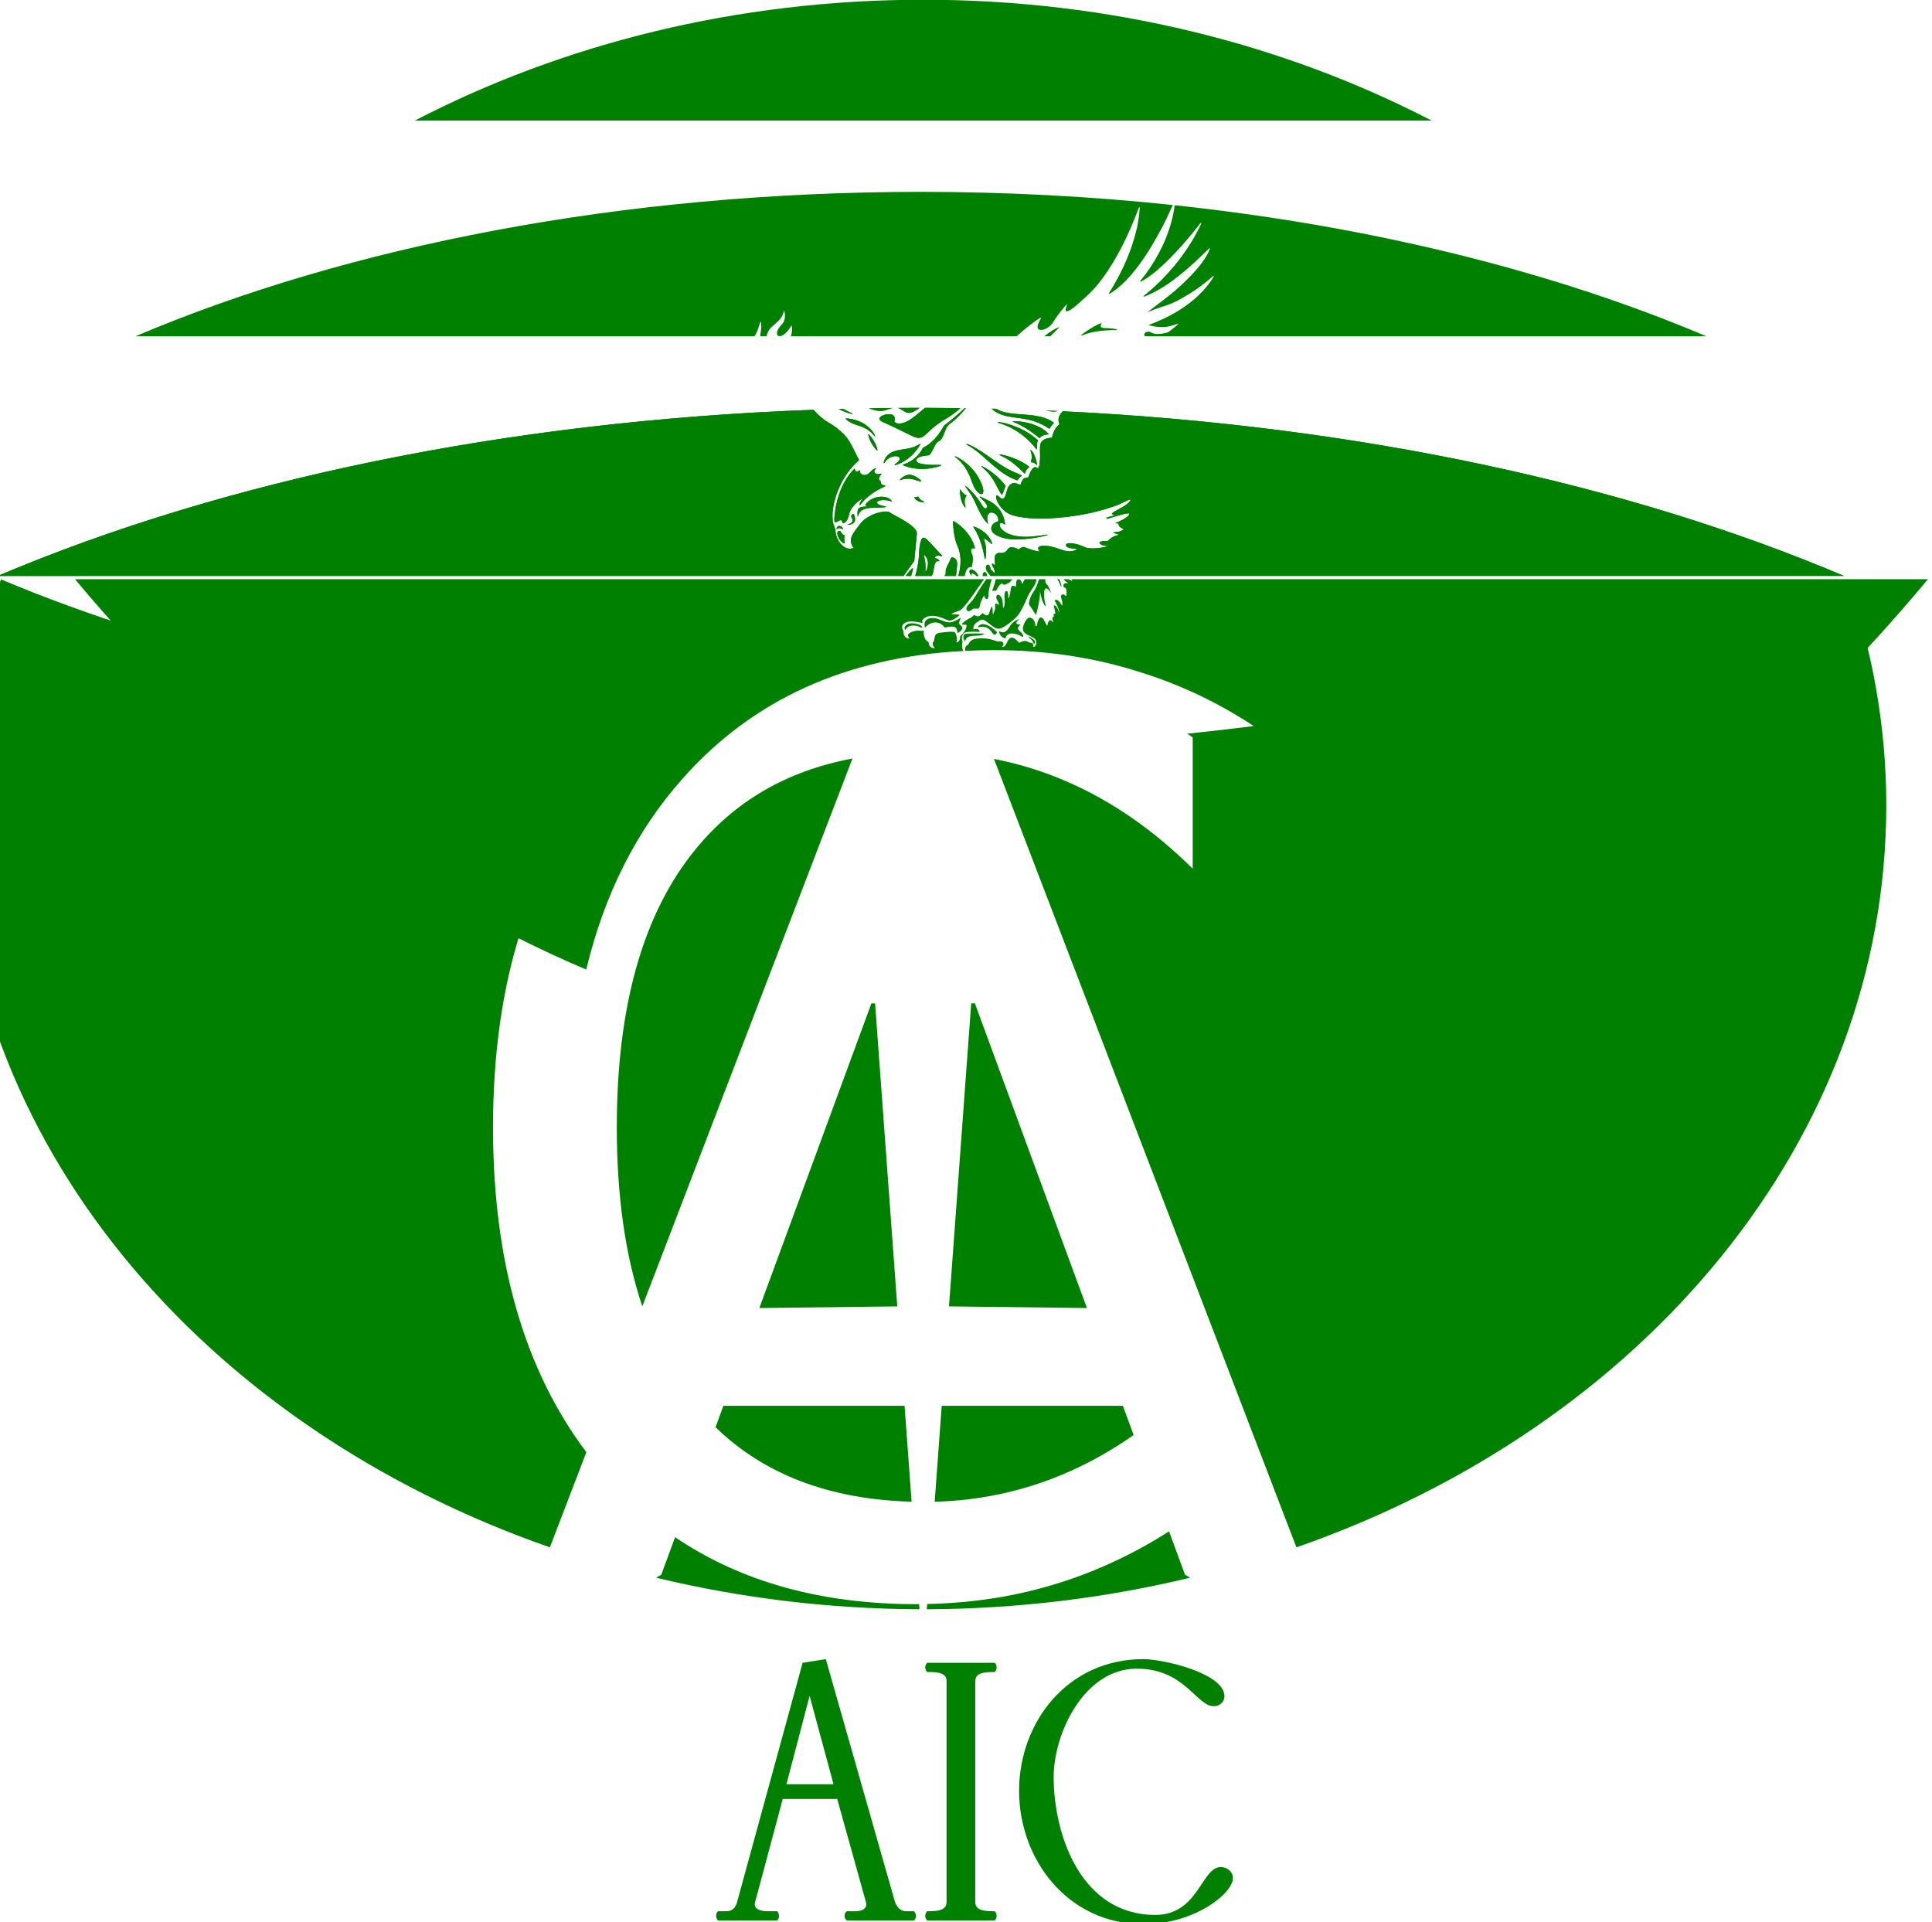 <?xml version="1.0" encoding="UTF-8" standalone="no"?>
<!-- Created with Inkscape (http://www.inkscape.org/) -->

<svg
   xmlns:dc="http://purl.org/dc/elements/1.1/"
   xmlns:cc="http://creativecommons.org/ns#"
   xmlns:rdf="http://www.w3.org/1999/02/22-rdf-syntax-ns#"
   xmlns:svg="http://www.w3.org/2000/svg"
   xmlns="http://www.w3.org/2000/svg"
   xmlns:sodipodi="http://sodipodi.sourceforge.net/DTD/sodipodi-0.dtd"
   xmlns:inkscape="http://www.inkscape.org/namespaces/inkscape"
   width="125.117mm"
   height="124.469mm"
   viewBox="0 0 125.117 124.469"
   version="1.1"
   id="svg1475"
   inkscape:version="0.92.3 (2405546, 2018-03-11)"
   sodipodi:docname="logo_v2.svg">
  <defs
     id="defs1469" />
  <sodipodi:namedview
     id="base"
     pagecolor="#ffffff"
     bordercolor="#666666"
     borderopacity="1.0"
     inkscape:pageopacity="0.0"
     inkscape:pageshadow="2"
     inkscape:zoom="0.35"
     inkscape:cx="-132.13005"
     inkscape:cy="-93.353655"
     inkscape:document-units="mm"
     inkscape:current-layer="layer1"
     showgrid="false"
     inkscape:window-width="1920"
     inkscape:window-height="1052"
     inkscape:window-x="1920"
     inkscape:window-y="0"
     inkscape:window-maximized="1"
     fit-margin-top="0"
     fit-margin-left="0"
     fit-margin-right="0"
     fit-margin-bottom="0" />
  <g
     inkscape:label="Layer 1"
     inkscape:groupmode="layer"
     id="layer1"
     transform="translate(-0.942,0.336)">
    <g
       transform="translate(-1312.414,-18.892)"
       id="g4173"
       inkscape:export-xdpi="96"
       inkscape:export-ydpi="96">
      <g
         id="g3092">
        <g
           transform="translate(-0.873,34.425)"
           id="g3009">
          <g
             style="fill:#008000"
             transform="matrix(2.031,0,0,-2.031,1427.893,5.997)"
             id="g3371">
            <path
               inkscape:connector-curvature="0"
               style="fill:#008000;fill-opacity:1;fill-rule:nonzero;stroke:none;stroke-width:7.675"
               d="m 5200.803,117.357 c -73.345,0 -140.535,13.309 -192.643,35.422 h 151.812 c 0.234,-0.353 0.459,-0.708 0.617,-1.104 0.374,-0.815 0.572,-1.692 0.859,-2.537 0.089,0.171 0.171,0.348 0.18,0.543 0.102,1.043 -0.131,2.068 -0.26,3.098 h 1.578 c 0.151,-0.651 0.375,-1.289 0.812,-1.809 0.862,-1.015 2.099,-1.681 2.812,-2.826 0.354,-0.516 0.485,-1.132 0.693,-1.709 0.287,1.087 0.324,2.39 -0.453,3.295 -0.567,0.614 -1.183,1.28 -1.293,2.139 -0.044,0.301 2e-4,0.703 0.328,0.83 0.439,0.142 0.899,-0.058 1.264,-0.291 0.855,-0.577 1.445,-1.444 1.965,-2.309 0.242,0.885 0.108,1.813 -0.166,2.68 h 4.533 c 0.056,-0.047 0.11,-0.096 0.172,-0.137 0,0.046 -0.015,0.091 -0.021,0.137 h 50.719 c 1.34,-1.263 2.777,-2.43 4.262,-3.52 0.565,-0.391 1.107,-0.825 1.736,-1.113 -0.24,0.675 -0.715,1.255 -0.854,1.969 -0.074,0.328 -0.088,0.766 0.24,0.971 0.392,0.219 0.877,0.142 1.289,0.023 0.937,-0.314 1.751,-0.972 2.258,-1.809 0.861,-1.395 1.883,-2.685 2.938,-3.941 0.146,-0.175 0.316,-0.328 0.5,-0.463 -0.106,0.585 -0.512,1.135 -0.334,1.75 0.593,0.042 1.091,-0.315 1.553,-0.631 0.82,-0.596 1.583,-1.265 2.318,-1.957 0.638,-0.617 1.339,-1.168 1.965,-1.797 2.271,-2.246 4.109,-4.874 5.754,-7.588 2.385,-3.962 4.312,-8.177 5.957,-12.484 0.166,-0.399 0.242,-0.851 0.549,-1.178 0.02,0.294 0.012,0.589 -0.012,0.883 -0.23,3.002 -0.949,5.948 -1.92,8.797 -1.254,3.65 -2.945,7.148 -4.941,10.459 -0.247,0.417 -0.544,0.807 -0.717,1.262 0.417,-0.143 0.784,-0.39 1.141,-0.641 1.569,-1.084 2.941,-2.419 4.193,-3.842 3.102,-3.553 5.515,-7.625 7.721,-11.76 0.966,-1.825 1.842,-3.693 2.662,-5.586 -19.935,-2.11 -40.592,-3.227 -61.768,-3.227 z m 62.252,3.279 c -0.735,5.535 -2.991,10.815 -6.117,15.445 -0.642,0.945 -1.318,1.868 -2.043,2.754 -0.15,0.182 -0.276,0.38 -0.375,0.594 0.333,-0.109 0.645,-0.271 0.943,-0.449 1.249,-0.738 2.397,-1.627 3.492,-2.568 2.161,-1.875 4.135,-3.945 6.029,-6.078 1.308,-1.478 2.582,-2.989 3.795,-4.545 0.256,-0.319 0.463,-0.7 0.834,-0.908 -0.051,0.206 -0.116,0.41 -0.207,0.602 -2.71,5.638 -6.552,10.728 -11.164,14.994 -0.815,0.753 -1.65,1.488 -2.525,2.172 -0.16,0.118 -0.288,0.27 -0.387,0.441 0.22,-0.044 0.435,-0.103 0.643,-0.188 1.911,-0.776 3.71,-1.803 5.408,-2.959 3.357,-2.294 6.354,-5.048 9.256,-7.871 0.346,-0.332 0.662,-0.704 1.074,-0.961 -0.09,0.545 -0.367,1.032 -0.619,1.516 -1.013,1.854 -2.39,3.485 -3.832,5.027 -1.302,1.376 -2.687,2.678 -4.117,3.924 -2.191,1.866 -4.531,3.549 -6.803,5.316 5.29,-2.242 4.734,-1.077 10.649,-4.74 1.418,-0.889 2.763,-1.891 4.061,-2.943 0.533,-0.431 1.043,-0.89 1.594,-1.301 v 0.213 c -2.111,3.505 -5.274,6.288 -8.758,8.43 -2.297,1.415 -4.759,2.558 -7.299,3.48 1.249,0.372 2.565,0.539 3.869,0.477 1.247,-0.054 2.409,-0.54 3.607,-0.828 -0.544,0.521 -1.17,0.951 -1.746,1.438 -0.388,0.318 -0.779,0.673 -1.287,0.789 -0.966,0.246 -1.987,0.414 -2.981,0.234 -0.428,-0.071 -0.772,-0.36 -1.185,-0.471 -0.464,-0.094 -1.048,0.078 -1.252,0.531 -0.075,0.213 0.01,0.41 0.143,0.576 h 137.705 c -36.952,-15.677 -81.482,-26.921 -130.404,-32.143 z m -17.908,28.896 c -0.347,0.076 -0.678,0.212 -0.994,0.369 -1.298,0.637 -2.506,1.435 -3.67,2.285 -0.165,0.118 -0.312,0.26 -0.441,0.416 0.154,-0.022 0.311,-0.041 0.457,-0.096 2.662,-1.059 5.575,-1.228 8.414,-1.264 -0.039,-0.123 -0.123,-0.192 -0.25,-0.203 -0.896,-0.18 -1.809,-0.284 -2.725,-0.271 -0.342,-0.01 -0.758,-0.018 -0.988,-0.309 -0.184,-0.317 0.102,-0.632 0.197,-0.928 z m -10.447,0.982 c -1.001,0.34 -2.317,1.2 -3.666,2.264 h 1.512 c 1.091,-1.066 2.143,-2.112 2.154,-2.264 z"
               transform="matrix(0.13,0,0,-0.13,-702.705,19.905)"
               id="path3373" />
          </g>
          <g
             style="fill:#008000"
             transform="matrix(2.031,0,0,-2.031,199.136,-219.482)"
             id="g3379">
            <path
               inkscape:connector-curvature="0"
               style="fill:#008000;fill-opacity:1;fill-rule:nonzero;stroke:none;stroke-width:7.675"
               d="m 5200.799,70.133 c -45.768,0 -88.512,10.869 -124.701,29.643 h 249.41 c -36.204,-18.774 -78.926,-29.643 -124.709,-29.643 z"
               transform="matrix(0.13,0,0,-0.13,-97.63,-91.127)"
               id="path3381" />
          </g>
          <g
             id="g2986"
             transform="matrix(2.031,0,0,-2.031,1436.825,21.551)"
             style="fill:#008000">
            <path
               inkscape:connector-curvature="0"
               style="fill:#008000;fill-opacity:1;fill-rule:nonzero;stroke:none;stroke-width:7.675"
               d="m 5200.543,170.328 c -1.81,6.4e-4 -3.614,0.015 -5.418,0.029 0.906,0.206 1.547,1.014 2.469,1.188 0.752,0.131 1.433,-0.29 2.053,-0.646 0.303,-0.178 0.6,-0.376 0.896,-0.57 z m 1.283,0.004 c -0.611,0.509 -1.222,1.019 -1.84,1.52 -0.938,0.759 -1.881,1.552 -3.019,2.006 -0.716,0.287 -1.568,0.506 -2.301,0.156 -0.168,-0.095 -0.434,-0.231 -0.34,-0.463 0.049,-0.35 0.151,-0.733 -0.024,-1.064 -0.213,-0.41 -0.701,-0.573 -1.141,-0.596 -0.721,-0.041 -1.478,0.107 -2.086,0.508 -0.245,0.171 -0.517,0.452 -0.42,0.777 0.137,0.345 0.512,0.499 0.826,0.652 2.138,0.928 4.216,1.977 6.311,2.996 0.683,0.32 1.351,0.715 2.103,0.855 0.562,0.114 1.149,-0.065 1.6,-0.4 0.537,-0.399 0.989,-0.893 1.482,-1.34 1.194,-1.133 2.541,-2.101 3.973,-2.924 1.278,-0.742 2.457,-1.636 3.555,-2.617 -2.885,-0.038 -5.778,-0.062 -8.68,-0.066 z m -7.912,0.033 c -1.968,0.019 -3.929,0.05 -5.889,0.084 0.887,0.301 1.771,0.611 2.715,0.652 1.11,0.064 2.113,-0.53 3.174,-0.736 z m 17.631,0.051 c -0.019,0.016 -0.027,0.016 -0.047,0.035 -1.323,1.22 -2.676,2.413 -4.098,3.523 -0.398,0.333 -0.935,0.552 -1.125,1.068 -1.165,2.033 -2.719,3.976 -4.875,5.047 -0.115,0.061 -0.165,0.187 -0.232,0.293 -0.749,1.436 -2,2.589 -3.443,3.336 -0.456,0.245 -0.955,0.394 -1.43,0.596 0.174,0.114 0.358,0.214 0.555,0.285 2.374,0.872 5.011,0.933 7.459,0.338 0.484,-0.134 0.989,-0.227 1.439,-0.449 0.012,-0.038 0.035,-0.116 0.047,-0.154 -1.458,0.01 -2.926,0.028 -4.373,-0.18 -0.521,-0.094 -1.078,-0.179 -1.516,-0.496 -0.348,-0.25 -0.218,-0.791 0.113,-0.996 0.754,-0.518 1.71,-0.578 2.594,-0.676 0.268,-0.016 0.427,-0.259 0.574,-0.447 0.535,-0.785 0.872,-1.68 1.375,-2.484 0.243,-0.43 0.802,-0.503 1.103,-0.879 0.874,-0.969 0.908,-2.379 1.709,-3.393 0.386,-0.524 0.985,-0.823 1.465,-1.248 1.031,-0.883 1.954,-1.88 2.828,-2.912 0.069,-0.075 0.114,-0.143 0.15,-0.203 -0.091,-0.001 -0.182,-0.003 -0.274,-0.004 z m 6.615,0.123 c 1.131,1.117 2.697,1.661 4.242,1.939 1.923,0.348 3.901,0.43 5.771,1.031 1.468,0.441 2.875,1.088 4.127,1.967 0.346,-0.513 0.707,-1.018 1.154,-1.451 -1.246,-0.969 -2.803,-1.45 -4.348,-1.713 -2.359,-0.399 -4.772,-0.33 -7.127,-0.764 -1.314,-0.242 -2.078,-0.606 -2.689,-0.979 -0.377,-0.01 -0.753,-0.022 -1.131,-0.031 z m -36.393,0.047 c -0.369,0.01 -0.737,0.021 -1.105,0.031 0.411,0.223 0.835,0.423 1.266,0.602 0.689,0.259 1.379,0.563 2.117,0.65 -0.192,-0.299 -0.576,-0.362 -0.869,-0.527 -0.477,-0.236 -0.945,-0.491 -1.408,-0.756 z m -7.346,0.23 c -75.879,2.777 -145.088,17.449 -200.037,40.748 h 222.176 c 0.676,-0.954 1.347,-1.911 2.023,-2.863 0.25,-0.375 0.627,-0.717 0.635,-1.197 0.188,-2.076 0.396,-4.151 0.586,-6.227 0.069,-0.537 -0.251,-1.014 -0.598,-1.395 -0.642,-0.695 -1.443,-1.222 -2.242,-1.723 -1.233,-0.775 -2.555,-1.399 -3.795,-2.164 -0.192,-0.116 -0.397,-0.232 -0.631,-0.225 -1.283,-0.028 -2.556,0.303 -3.715,0.832 -1.145,0.552 -2.291,1.247 -2.998,2.324 -0.679,0.924 -1.468,1.791 -1.943,2.844 -0.237,0.524 -0.373,1.136 -0.184,1.695 0.157,0.508 0.282,0.947 0.658,1.203 -2.034,0.889 -3.807,-1.193 -4.309,-2.986 -0.19,-0.657 -0.178,-1.35 -0.389,-2 -0.164,-0.571 -0.469,-1.108 -0.494,-1.711 -0.209,-2.428 0.329,-4.862 1.199,-7.123 1.137,-2.906 2.874,-5.625 5.275,-7.676 -0.529,-1.083 -1.075,-2.159 -1.617,-3.236 -0.567,-1.116 -1.214,-2.213 -2.111,-3.104 -1.124,-1.163 -2.431,-2.145 -3.848,-2.938 -1.401,-0.808 -2.541,-1.924 -3.643,-3.08 z m 56.947,0.162 c 0.739,0.159 1.445,0.269 2.059,0.264 0.339,-5.7e-4 0.679,-0.05 1.012,-0.125 -1.022,-0.048 -2.045,-0.095 -3.07,-0.139 z m 4.234,0.197 c -0.928,0.911 -1.388,2.064 -0.793,3.191 -1.084,0.761 -1.597,2.048 -1.848,3.291 -1.314,0.063 -2.165,0.402 -2.656,1.139 -0.608,0.91 -0.063,3.236 -0.367,4.773 0.056,0.569 -0.097,1.134 -0.383,1.627 -0.211,-0.115 -0.41,-0.271 -0.652,-0.314 -0.313,-0.023 -0.569,0.202 -0.758,0.422 -0.507,0.61 -0.73,1.381 -1.016,2.104 -0.348,0.015 -0.732,0.012 -1.016,0.244 -0.526,0.388 -0.715,1.036 -0.896,1.627 -0.69,-0.337 -1.541,-0.722 -2.279,-0.289 -0.85,0.535 -1.017,1.597 -1.27,2.48 -0.141,0.429 -0.273,0.993 -0.762,1.152 -0.693,0.079 -0.949,-0.883 -1.645,-0.797 -0.021,0.401 0.012,0.81 0.16,1.189 0.355,0.942 0.986,1.762 1.723,2.447 0.913,0.836 2.114,1.28 3.316,1.523 3.995,0.788 8.11,0.556 12.131,0.102 4.212,-0.489 8.386,-1.406 12.355,-2.887 0.893,-0.331 1.725,-0.793 2.59,-1.184 0.23,-0.106 0.476,-0.173 0.725,-0.221 -0.092,0.349 -0.312,0.647 -0.588,0.879 -0.84,0.736 -1.855,1.234 -2.826,1.775 -0.434,0.249 -0.925,0.446 -1.227,0.863 0.213,0.245 0.521,0.339 0.832,0.387 -0.717,0.153 -1.425,0.349 -2.133,0.541 0.012,0.081 0.035,0.243 0.047,0.324 1.077,-0.225 2.105,-0.621 3.166,-0.904 0.796,-0.204 1.599,-0.498 2.436,-0.418 -0.045,0.204 -0.115,0.411 -0.283,0.553 -0.897,0.884 -2.113,1.323 -3.242,1.838 0.272,0.023 0.544,0.047 0.816,0.07 0.056,0.245 0.064,0.525 0.246,0.723 0.27,0.301 0.66,0.449 1.006,0.646 -0.631,0.727 -1.672,0.704 -2.553,0.809 0.372,0.357 0.939,0.325 1.391,0.533 -0.296,0.216 -0.677,0.242 -1.01,0.379 -0.693,0.26 -1.27,0.738 -1.777,1.262 -0.669,-0.087 -1.425,-0.14 -1.99,0.297 0.09,0.177 0.172,0.375 0.357,0.479 0.579,0.38 1.306,0.373 1.975,0.41 -1.572,0.425 -3.219,0.668 -4.85,0.525 -0.861,-0.058 -1.583,-0.564 -2.391,-0.807 -0.795,-0.247 -1.621,-0.45 -2.459,-0.432 -0.276,0.018 -0.617,0.043 -0.787,0.293 -0.127,0.312 0.128,0.622 0.412,0.734 0.708,0.312 1.502,0.258 2.252,0.387 -0.383,0.388 -0.942,0.517 -1.469,0.574 -0.992,0.091 -1.949,-0.236 -2.867,-0.561 -1.296,-0.471 -2.667,-0.847 -4.061,-0.785 -0.393,0.035 -0.904,0.082 -1.096,0.48 -0.096,0.341 0.188,0.638 0.299,0.941 -1.233,-0.153 -2.411,-0.581 -3.555,-1.045 -0.579,-0.262 -1.128,0.175 -1.551,0.521 -0.64,-0.381 -1.416,-0.661 -2.166,-0.459 -0.53,0.139 -0.615,0.777 -1.057,1.039 -0.427,0.325 -0.987,0.312 -1.498,0.266 -0.576,-0.066 -1.048,0.454 -1.137,0.979 -0.12,0.685 0.075,1.372 0.105,2.057 -0.239,-0.164 -0.474,-0.336 -0.744,-0.445 -0.185,0.396 0.143,0.734 0.32,1.062 0.26,0.412 0.327,0.909 0.287,1.387 -0.292,-0.338 -0.603,-0.657 -0.941,-0.949 -0.161,-0.404 -0.12,-1.019 -0.623,-1.186 -0.544,-0.04 -0.67,0.643 -0.527,1.043 0.119,0.703 0.716,1.134 1.084,1.701 h 209.33 c -52.902,-22.433 -119.036,-36.868 -191.615,-40.389 z m -53.301,1.748 c 0.194,0.326 0.514,0.545 0.824,0.75 0.72,0.462 1.534,0.758 2.352,1.002 1.44,0.44 2.832,1.203 3.769,2.393 0.098,0.123 0.221,0.222 0.352,0.309 -0.078,-0.503 -0.411,-0.912 -0.703,-1.314 -0.87,-1.07 -2.011,-1.931 -3.297,-2.459 -0.958,-0.393 -2.276,-0.682 -3.297,-0.68 z m 40.998,0.695 c 0.063,0.092 0.145,0.16 0.246,0.205 2.274,0.847 4.472,2.438 6.355,3.934 0.462,-0.566 1.249,-0.876 2.311,-0.91 -0.909,-1.061 -2.146,-1.78 -3.451,-2.283 -1.648,-0.636 -3.699,-1.01 -5.461,-0.945 z m -3.684,0.215 c 0.064,0.097 0.151,0.166 0.26,0.205 3.348,0.967 6.344,2.992 8.59,5.611 0.282,0.307 0.484,0.685 0.828,0.934 -0.027,-0.77 -0.099,-1.566 0.223,-2.293 -1.305,-1.196 -2.808,-2.167 -4.422,-2.91 -1.298,-0.598 -4.013,-1.569 -5.479,-1.547 z m -31.766,2.959 c 0.146,0.757 0.435,1.482 0.812,2.16 0.236,0.424 0.508,0.83 0.803,1.211 0.212,0.24 0.388,0.563 0.729,0.639 -0.18,-0.764 -0.47,-1.508 -0.854,-2.197 -0.283,-0.509 -0.95,-1.562 -1.49,-1.812 z m 12.912,2.307 c -0.594,0.302 -1.169,0.649 -1.805,0.863 -1.621,0.612 -3.43,0.477 -5.033,1.148 -1.162,0.487 -2.143,1.552 -2.266,2.824 0.159,-0.036 0.248,-0.162 0.326,-0.287 0.523,-0.82 1.457,-1.368 2.434,-1.449 0.4,-0.019 0.879,0.035 1.145,0.367 0.192,0.35 -0.114,0.708 -0.344,0.957 -0.279,0.331 -0.709,0.512 -0.935,0.887 0.646,-0.074 1.234,-0.372 1.812,-0.646 1.988,-1.035 3.627,-2.706 4.666,-4.664 z m 11.154,0.06 c 0.062,0.121 0.15,0.215 0.268,0.281 3.426,1.887 5.865,5.046 9.135,7.145 1.012,0.638 2.081,1.22 3.238,1.555 0.148,-0.516 0.581,-0.826 1.025,-1.172 -0.368,-0.201 -1.057,-0.53 -1.445,-0.686 -3.116,-1.193 -5.639,-3.383 -8.4,-5.18 -0.795,-0.517 -2.891,-1.824 -3.82,-1.943 z m 15.721,1.467 c 0.11,0.462 0.308,0.905 0.336,1.385 0.068,0.561 -0.059,1.117 -0.211,1.654 0.305,0.051 0.641,0.053 0.9,0.24 0.206,0.153 0.386,0.338 0.604,0.477 0.022,-0.838 -0.733,-3.4 -1.629,-3.756 z m -7.613,1.141 c 0.139,0.256 0.449,0.312 0.688,0.441 2.155,1.014 3.915,2.65 5.578,4.305 0.21,-0.878 0.629,-1.285 1.135,-1.703 -0.969,-0.744 -2.041,-1.353 -3.166,-1.84 -1.067,-0.462 -3.078,-1.165 -4.234,-1.203 z m -10.914,0.432 c 0.083,0.138 0.184,0.264 0.315,0.361 1.476,1.145 2.556,2.72 3.312,4.4 0.536,1.146 0.763,2.433 1.522,3.475 0.33,0.443 0.723,0.934 1.297,1.055 0.434,0.074 0.592,-0.436 0.561,-0.77 -0.053,-0.982 -0.484,-1.895 -0.916,-2.764 -0.752,-1.504 -1.833,-2.832 -3.123,-3.922 -0.589,-0.498 -2.202,-1.698 -2.967,-1.836 z m 6.535,2.404 c 0.038,0.155 0.135,0.283 0.264,0.379 0.996,0.816 1.871,1.783 2.551,2.873 0.691,1.104 1.223,2.297 1.893,3.414 0.091,0.154 0.208,0.292 0.334,0.418 0.334,-0.574 0.513,-1.216 0.731,-1.836 0.049,-0.184 0.184,-0.409 0.014,-0.57 -0.712,-0.934 -1.538,-1.78 -2.443,-2.533 -0.823,-0.685 -2.345,-1.798 -3.342,-2.145 z m -25.807,0.506 c -0.841,0.128 -1.285,0.913 -1.916,1.379 -0.511,0.394 -1.334,0.467 -1.822,0 -0.243,-0.213 -0.23,-0.552 -0.264,-0.844 -0.271,0.127 -0.537,0.351 -0.857,0.299 -0.311,-0.081 -0.321,-0.465 -0.443,-0.703 -1.016,0.924 -1.786,2.079 -2.459,3.26 -1.529,2.778 -2.308,5.917 -2.518,9.057 0.014,0.296 -0.061,0.821 0.355,0.863 0.444,-0.097 0.771,-0.507 1.236,-0.521 0.38,0.041 0.316,0.543 0.561,0.727 0.507,-0.079 0.862,-0.502 1.074,-0.932 0.377,-0.709 0.373,-1.545 0.775,-2.242 0.669,-1.221 1.744,-2.21 2.963,-2.891 -0.357,0.487 -0.719,0.998 -0.811,1.609 0.121,-0.003 0.215,-0.05 0.283,-0.143 1.414,-1.823 3.371,-3.173 5.447,-4.172 0.237,-0.137 0.566,-0.175 0.695,-0.439 -0.336,-0.08 -0.73,-0.09 -0.984,-0.355 -0.194,-0.187 -0.164,-0.474 -0.191,-0.717 -0.2,-0.167 -0.504,-0.329 -0.459,-0.635 0.043,-0.489 0.442,-0.826 0.668,-1.234 -0.416,0.031 -0.837,0.207 -1.254,0.08 -0.333,-0.093 -0.6,-0.443 -0.525,-0.789 0.103,-0.247 0.322,-0.421 0.445,-0.656 z m 8.371,1.639 c -0.697,-0.06 -1.38,0.211 -1.926,0.625 -0.261,0.202 -0.543,0.407 -0.678,0.719 0.425,-0.086 0.822,-0.274 1.254,-0.324 1.876,-0.238 2.565,0.376 4.106,0.682 -0.302,-0.761 -1.99,-1.639 -2.756,-1.701 z m 13.389,2.697 c 0.08,0.273 1.338,1.86 1.631,2.373 0.763,1.337 1.328,2.788 2.037,4.152 0.543,1.032 1.156,2.058 2.022,2.861 -0.161,-0.701 -0.35,-1.45 -0.104,-2.154 0.137,-0.408 0.55,-0.725 0.998,-0.664 1.016,0.091 1.792,1.149 1.566,2.133 -0.675,0.173 -1.323,0.593 -1.588,1.252 -0.228,0.532 -0.055,1.161 0.348,1.564 0.562,0.574 1.327,0.899 2.082,1.15 1.687,0.559 3.497,0.558 5.254,0.449 2.008,-0.148 4.017,-0.452 5.955,-0.99 0.012,-0.041 0.036,-0.121 0.049,-0.162 -2.415,0.36 -4.873,0.767 -7.316,0.428 -1.229,-0.19 -2.479,-0.546 -3.465,-1.324 -0.466,-0.379 -0.926,-0.879 -0.963,-1.502 -0.026,-0.226 0.172,-0.422 0.397,-0.422 0.381,-0.051 0.642,0.28 0.945,0.443 -0.102,-1.442 -0.628,-2.872 -1.543,-4.01 -0.843,-1.04 -2.022,-1.74 -3.223,-2.309 -0.482,-0.221 -0.952,-0.48 -1.461,-0.641 0.042,0.122 0.087,0.252 0.195,0.332 0.586,0.526 1.205,1.061 1.557,1.775 0.165,0.287 0.11,0.745 -0.266,0.83 -0.374,0.015 -0.613,-0.331 -0.789,-0.609 -0.632,-1.062 -1.345,-2.083 -2.162,-3.016 -0.438,-0.499 -1.546,-1.695 -2.156,-1.941 z m -1.15,0.838 c -0.133,1.477 0.166,3.02 0.994,4.271 0.073,0.126 0.196,0.206 0.33,0.258 -0.112,-0.566 -0.303,-1.131 -0.23,-1.715 0.027,-0.459 0.235,-0.879 0.478,-1.262 -0.798,-0.356 -1.058,-0.745 -1.572,-1.553 z m -10.277,1.805 c -0.34,0.107 -0.691,0.176 -1.045,0.229 0.502,0.888 1.622,1.217 2.594,1.217 -0.202,-0.289 -0.578,-0.358 -0.85,-0.566 -0.332,-0.203 -0.541,-0.537 -0.699,-0.879 z m -9.299,0.051 c -1.47,0.078 -2.922,0.795 -3.75,2.004 0.173,0.117 0.349,0.233 0.5,0.377 -0.573,0.076 -1.177,0.009 -1.721,0.244 -0.303,0.122 -0.56,0.388 -0.6,0.719 -0.079,0.528 -0.057,1.066 -0.014,1.598 0.182,-0.434 0.304,-0.91 0.644,-1.256 0.574,-0.632 1.457,-0.844 2.279,-0.932 1.207,-0.127 2.426,-0.036 3.633,-0.166 0.179,-0.013 0.347,-0.083 0.5,-0.168 -0.771,-0.198 -1.668,-0.221 -2.272,-0.805 -0.208,-0.25 0.102,-0.49 0.322,-0.574 1.076,-0.436 2.261,-0.159 3.336,0.129 -0.428,-0.956 -1.898,-1.221 -2.859,-1.17 z m -6.726,4.182 c -0.19,0.186 -0.355,0.393 -0.523,0.6 0.29,0.406 0.557,0.967 0.274,1.445 -0.235,0.404 -0.744,0.45 -1.164,0.512 0.67,0.254 1.487,-0.045 1.828,-0.666 0.232,-0.479 -0.041,-1.92 -0.414,-1.891 z m 24.545,1.742 c -0.048,0.618 0.038,1.235 0.088,1.85 0.127,1.132 0.297,2.267 0.637,3.359 0.188,0.624 0.514,1.194 0.697,1.82 0.65,2.098 0.478,4.367 -0.129,6.453 0,0.006 0,0.013 -0.01,0.019 h 1.557 c 0.032,-0.299 0.103,-0.594 0.197,-0.877 0.161,-0.451 0.384,-0.913 0.785,-1.203 0.228,-0.161 0.52,-0.119 0.783,-0.146 0.161,-0.891 0.305,-1.804 0.17,-2.707 -0.048,-0.357 -0.29,-0.649 -0.373,-0.996 -0.046,-0.268 0,-0.581 0.211,-0.771 0.223,-0.179 0.523,-0.054 0.779,-0.059 -0.342,-1.413 -1.039,-2.72 -1.953,-3.857 -0.894,-1.113 -2.164,-2.25 -3.443,-2.885 z m -28.031,1.246 c -0.357,0.073 -0.528,0.435 -0.559,0.764 0.254,-0.08 0.489,-0.234 0.76,-0.242 0.314,0.016 0.576,0.207 0.861,0.314 -0.067,-0.488 -0.543,-0.939 -1.062,-0.836 z m 32.959,0.113 c 0.06,0.153 0.127,0.306 0.221,0.443 0.844,1.212 1.37,2.604 1.815,3.998 0.33,1.057 0.584,2.138 0.764,3.23 0.019,0.16 0.087,0.307 0.178,0.441 0.276,-1.059 0.254,-2.177 0.119,-3.256 -0.068,-0.647 -0.346,-1.242 -0.478,-1.873 0.65,0.212 1.18,0.661 1.664,1.123 0.114,0.113 0.248,0.202 0.393,0.273 -0.371,-2.042 -2.706,-3.894 -4.674,-4.381 z m -32.787,1.096 c -0.226,-0.004 -0.455,0.127 -0.498,0.363 -0.107,0.546 0.141,1.086 0.412,1.551 0.326,0.515 0.746,1.067 1.393,1.18 -0.177,-0.667 -0.166,-1.359 -0.074,-2.037 -0.622,-0.121 -0.902,-0.839 -1.014,-1.008 -0.068,-0.032 -0.143,-0.048 -0.219,-0.049 z m 20.65,1.666 c -0.074,-0.006 -0.144,0.004 -0.207,0.035 -0.229,0.124 -0.337,0.38 -0.426,0.609 -0.442,1.271 -0.476,2.626 -0.541,3.953 -0.107,1.623 -0.465,3.214 -0.889,4.783 h 4.037 c 0.132,-0.209 0.238,-0.433 0.307,-0.672 0.276,-0.892 0.148,-1.918 0.707,-2.713 0.205,-0.314 0.603,-0.254 0.922,-0.213 -0.173,-0.494 -0.703,-0.691 -1.166,-0.83 -0.096,-0.191 0.141,-0.292 0.264,-0.389 0.486,-0.302 1.062,-0.081 1.568,0.033 -0.095,-0.285 -0.327,-0.483 -0.521,-0.701 -0.826,-0.911 -1.666,-1.811 -2.508,-2.709 -0.267,-0.277 -1.025,-1.143 -1.547,-1.188 z m 0.043,4.137 c 0.558,0.404 0.887,1.052 0.982,1.727 0.106,0.751 -0.123,1.857 -0.523,2.482 -0.016,-0.059 -0.048,-0.177 -0.065,-0.236 0.031,-0.814 0.045,-1.636 -0.1,-2.441 -0.065,-0.517 -0.263,-1.01 -0.295,-1.531 z m 7.064,0.684 c -0.075,-0.009 -0.151,-0.002 -0.229,0.027 -0.31,0.216 -0.373,0.621 -0.525,0.943 -0.261,0.658 -0.685,1.249 -0.881,1.934 -0.108,0.355 -0.053,0.727 -0.07,1.092 0,0.236 -0.189,0.399 -0.332,0.564 h 2.826 c 0.162,-0.791 0.214,-1.614 0.287,-2.404 0.029,-0.623 0.108,-1.405 -0.461,-1.832 -0.177,-0.126 -0.39,-0.297 -0.615,-0.324 z m -9.715,2.617 c -0.535,0.26 -1.185,1.086 -1.789,1.943 h 1.326 c 0.041,-0.142 0.076,-0.286 0.115,-0.428 0.13,-0.501 0.308,-0.996 0.348,-1.516 z m 14.361,0.369 c -0.265,-0.067 -0.5,0.164 -0.514,0.416 -0.036,0.426 0.24,0.785 0.451,1.131 0.01,-0.184 0.02,-0.369 0.037,-0.551 0.421,-0.092 0.806,0.162 1.082,0.449 0.039,0.04 0.069,0.087 0.105,0.129 h 0.527 c -0.381,-0.756 -0.948,-1.411 -1.69,-1.574 z m 3.338,0.641 c -0.422,-0.067 -0.652,0.451 -0.59,0.799 0.01,0.049 0.024,0.091 0.039,0.135 h 1.139 c -0.056,-0.026 -0.113,-0.053 -0.17,-0.078 -0.08,-0.301 -0.084,-0.714 -0.418,-0.855 z"
               transform="matrix(0.13,0,0,-0.13,-707.103,27.564)"
               id="path2982" />
            <path
               inkscape:connector-curvature="0"
               style="fill:#008000;fill-opacity:1;fill-rule:nonzero;stroke:none;stroke-width:7.675"
               d="m 5200.543,170.328 c -1.81,6.4e-4 -3.614,0.015 -5.418,0.029 0.906,0.206 1.547,1.014 2.469,1.188 0.752,0.131 1.433,-0.29 2.053,-0.646 0.303,-0.178 0.6,-0.376 0.896,-0.57 z m 1.283,0.004 c -0.611,0.509 -1.222,1.019 -1.84,1.52 -0.938,0.759 -1.881,1.552 -3.019,2.006 -0.716,0.287 -1.568,0.506 -2.301,0.156 -0.168,-0.095 -0.434,-0.231 -0.34,-0.463 0.049,-0.35 0.151,-0.733 -0.024,-1.064 -0.213,-0.41 -0.701,-0.573 -1.141,-0.596 -0.721,-0.041 -1.478,0.107 -2.086,0.508 -0.245,0.171 -0.517,0.452 -0.42,0.777 0.137,0.345 0.512,0.499 0.826,0.652 2.138,0.928 4.216,1.977 6.311,2.996 0.683,0.32 1.351,0.715 2.103,0.855 0.562,0.114 1.149,-0.065 1.6,-0.4 0.537,-0.399 0.989,-0.893 1.482,-1.34 1.194,-1.133 2.541,-2.101 3.973,-2.924 1.278,-0.742 2.457,-1.636 3.555,-2.617 -2.885,-0.038 -5.778,-0.062 -8.68,-0.066 z m -7.912,0.033 c -1.968,0.019 -3.929,0.05 -5.889,0.084 0.887,0.301 1.771,0.611 2.715,0.652 1.11,0.064 2.113,-0.53 3.174,-0.736 z m 17.631,0.051 c -0.019,0.016 -0.027,0.016 -0.047,0.035 -1.323,1.22 -2.676,2.413 -4.098,3.523 -0.398,0.333 -0.935,0.552 -1.125,1.068 -1.165,2.033 -2.719,3.976 -4.875,5.047 -0.115,0.061 -0.165,0.187 -0.232,0.293 -0.749,1.436 -2,2.589 -3.443,3.336 -0.456,0.245 -0.955,0.394 -1.43,0.596 0.174,0.114 0.358,0.214 0.555,0.285 2.374,0.872 5.011,0.933 7.459,0.338 0.484,-0.134 0.989,-0.227 1.439,-0.449 0.012,-0.038 0.035,-0.116 0.047,-0.154 -1.458,0.01 -2.926,0.028 -4.373,-0.18 -0.521,-0.094 -1.078,-0.179 -1.516,-0.496 -0.348,-0.25 -0.218,-0.791 0.113,-0.996 0.754,-0.518 1.71,-0.578 2.594,-0.676 0.268,-0.016 0.427,-0.259 0.574,-0.447 0.535,-0.785 0.872,-1.68 1.375,-2.484 0.243,-0.43 0.802,-0.503 1.103,-0.879 0.874,-0.969 0.908,-2.379 1.709,-3.393 0.386,-0.524 0.985,-0.823 1.465,-1.248 1.031,-0.883 1.954,-1.88 2.828,-2.912 0.069,-0.075 0.114,-0.143 0.15,-0.203 -0.091,-0.001 -0.182,-0.003 -0.274,-0.004 z m 6.615,0.123 c 1.131,1.117 2.697,1.661 4.242,1.939 1.923,0.348 3.901,0.43 5.771,1.031 1.468,0.441 2.875,1.088 4.127,1.967 0.346,-0.513 0.707,-1.018 1.154,-1.451 -1.246,-0.969 -2.803,-1.45 -4.348,-1.713 -2.359,-0.399 -4.772,-0.33 -7.127,-0.764 -1.314,-0.242 -2.078,-0.606 -2.689,-0.979 -0.377,-0.01 -0.753,-0.022 -1.131,-0.031 z m -36.393,0.047 c -0.369,0.01 -0.737,0.021 -1.105,0.031 0.411,0.223 0.835,0.423 1.266,0.602 0.689,0.259 1.379,0.563 2.117,0.65 -0.192,-0.299 -0.576,-0.362 -0.869,-0.527 -0.477,-0.236 -0.945,-0.491 -1.408,-0.756 z m -7.346,0.23 c -75.879,2.777 -145.088,17.449 -200.037,40.748 h 222.176 c 0.676,-0.954 1.347,-1.911 2.023,-2.863 0.25,-0.375 0.627,-0.717 0.635,-1.197 0.188,-2.076 0.396,-4.151 0.586,-6.227 0.069,-0.537 -0.251,-1.014 -0.598,-1.395 -0.642,-0.695 -1.443,-1.222 -2.242,-1.723 -1.233,-0.775 -2.555,-1.399 -3.795,-2.164 -0.192,-0.116 -0.397,-0.232 -0.631,-0.225 -1.283,-0.028 -2.556,0.303 -3.715,0.832 -1.145,0.552 -2.291,1.247 -2.998,2.324 -0.679,0.924 -1.468,1.791 -1.943,2.844 -0.237,0.524 -0.373,1.136 -0.184,1.695 0.157,0.508 0.282,0.947 0.658,1.203 -2.034,0.889 -3.807,-1.193 -4.309,-2.986 -0.19,-0.657 -0.178,-1.35 -0.389,-2 -0.164,-0.571 -0.469,-1.108 -0.494,-1.711 -0.209,-2.428 0.329,-4.862 1.199,-7.123 1.137,-2.906 2.874,-5.625 5.275,-7.676 -0.529,-1.083 -1.075,-2.159 -1.617,-3.236 -0.567,-1.116 -1.214,-2.213 -2.111,-3.104 -1.124,-1.163 -2.431,-2.145 -3.848,-2.938 -1.401,-0.808 -2.541,-1.924 -3.643,-3.08 z m 56.947,0.162 c 0.739,0.159 1.445,0.269 2.059,0.264 0.339,-5.7e-4 0.679,-0.05 1.012,-0.125 -1.022,-0.048 -2.045,-0.095 -3.07,-0.139 z m 4.234,0.197 c -0.928,0.911 -1.388,2.064 -0.793,3.191 -1.084,0.761 -1.597,2.048 -1.848,3.291 -1.314,0.063 -2.165,0.402 -2.656,1.139 -0.608,0.91 -0.063,3.236 -0.367,4.773 0.056,0.569 -0.097,1.134 -0.383,1.627 -0.211,-0.115 -0.41,-0.271 -0.652,-0.314 -0.313,-0.023 -0.569,0.202 -0.758,0.422 -0.507,0.61 -0.73,1.381 -1.016,2.104 -0.348,0.015 -0.732,0.012 -1.016,0.244 -0.526,0.388 -0.715,1.036 -0.896,1.627 -0.69,-0.337 -1.541,-0.722 -2.279,-0.289 -0.85,0.535 -1.017,1.597 -1.27,2.48 -0.141,0.429 -0.273,0.993 -0.762,1.152 -0.693,0.079 -0.949,-0.883 -1.645,-0.797 -0.021,0.401 0.012,0.81 0.16,1.189 0.355,0.942 0.986,1.762 1.723,2.447 0.913,0.836 2.114,1.28 3.316,1.523 3.995,0.788 8.11,0.556 12.131,0.102 4.212,-0.489 8.386,-1.406 12.355,-2.887 0.893,-0.331 1.725,-0.793 2.59,-1.184 0.23,-0.106 0.476,-0.173 0.725,-0.221 -0.092,0.349 -0.312,0.647 -0.588,0.879 -0.84,0.736 -1.855,1.234 -2.826,1.775 -0.434,0.249 -0.925,0.446 -1.227,0.863 0.213,0.245 0.521,0.339 0.832,0.387 -0.717,0.153 -1.425,0.349 -2.133,0.541 0.012,0.081 0.035,0.243 0.047,0.324 1.077,-0.225 2.105,-0.621 3.166,-0.904 0.796,-0.204 1.599,-0.498 2.436,-0.418 -0.045,0.204 -0.115,0.411 -0.283,0.553 -0.897,0.884 -2.113,1.323 -3.242,1.838 0.272,0.023 0.544,0.047 0.816,0.07 0.056,0.245 0.064,0.525 0.246,0.723 0.27,0.301 0.66,0.449 1.006,0.646 -0.631,0.727 -1.672,0.704 -2.553,0.809 0.372,0.357 0.939,0.325 1.391,0.533 -0.296,0.216 -0.677,0.242 -1.01,0.379 -0.693,0.26 -1.27,0.738 -1.777,1.262 -0.669,-0.087 -1.425,-0.14 -1.99,0.297 0.09,0.177 0.172,0.375 0.357,0.479 0.579,0.38 1.306,0.373 1.975,0.41 -1.572,0.425 -3.219,0.668 -4.85,0.525 -0.861,-0.058 -1.583,-0.564 -2.391,-0.807 -0.795,-0.247 -1.621,-0.45 -2.459,-0.432 -0.276,0.018 -0.617,0.043 -0.787,0.293 -0.127,0.312 0.128,0.622 0.412,0.734 0.708,0.312 1.502,0.258 2.252,0.387 -0.383,0.388 -0.942,0.517 -1.469,0.574 -0.992,0.091 -1.949,-0.236 -2.867,-0.561 -1.296,-0.471 -2.667,-0.847 -4.061,-0.785 -0.393,0.035 -0.904,0.082 -1.096,0.48 -0.096,0.341 0.188,0.638 0.299,0.941 -1.233,-0.153 -2.411,-0.581 -3.555,-1.045 -0.579,-0.262 -1.128,0.175 -1.551,0.521 -0.64,-0.381 -1.416,-0.661 -2.166,-0.459 -0.53,0.139 -0.615,0.777 -1.057,1.039 -0.427,0.325 -0.987,0.312 -1.498,0.266 -0.576,-0.066 -1.048,0.454 -1.137,0.979 -0.12,0.685 0.075,1.372 0.105,2.057 -0.239,-0.164 -0.474,-0.336 -0.744,-0.445 -0.185,0.396 0.143,0.734 0.32,1.062 0.26,0.412 0.327,0.909 0.287,1.387 -0.292,-0.338 -0.603,-0.657 -0.941,-0.949 -0.161,-0.404 -0.12,-1.019 -0.623,-1.186 -0.544,-0.04 -0.67,0.643 -0.527,1.043 0.119,0.703 0.716,1.134 1.084,1.701 h 209.33 c -52.902,-22.433 -119.036,-36.868 -191.615,-40.389 z m -53.301,1.748 c 0.194,0.326 0.514,0.545 0.824,0.75 0.72,0.462 1.534,0.758 2.352,1.002 1.44,0.44 2.832,1.203 3.769,2.393 0.098,0.123 0.221,0.222 0.352,0.309 -0.078,-0.503 -0.411,-0.912 -0.703,-1.314 -0.87,-1.07 -2.011,-1.931 -3.297,-2.459 -0.958,-0.393 -2.276,-0.682 -3.297,-0.68 z m 40.998,0.695 c 0.063,0.092 0.145,0.16 0.246,0.205 2.274,0.847 4.472,2.438 6.355,3.934 0.462,-0.566 1.249,-0.876 2.311,-0.91 -0.909,-1.061 -2.146,-1.78 -3.451,-2.283 -1.648,-0.636 -3.699,-1.01 -5.461,-0.945 z m -3.684,0.215 c 0.064,0.097 0.151,0.166 0.26,0.205 3.348,0.967 6.344,2.992 8.59,5.611 0.282,0.307 0.484,0.685 0.828,0.934 -0.027,-0.77 -0.099,-1.566 0.223,-2.293 -1.305,-1.196 -2.808,-2.167 -4.422,-2.91 -1.298,-0.598 -4.013,-1.569 -5.479,-1.547 z m -31.766,2.959 c 0.146,0.757 0.435,1.482 0.812,2.16 0.236,0.424 0.508,0.83 0.803,1.211 0.212,0.24 0.388,0.563 0.729,0.639 -0.18,-0.764 -0.47,-1.508 -0.854,-2.197 -0.283,-0.509 -0.95,-1.562 -1.49,-1.812 z m 12.912,2.307 c -0.594,0.302 -1.169,0.649 -1.805,0.863 -1.621,0.612 -3.43,0.477 -5.033,1.148 -1.162,0.487 -2.143,1.552 -2.266,2.824 0.159,-0.036 0.248,-0.162 0.326,-0.287 0.523,-0.82 1.457,-1.368 2.434,-1.449 0.4,-0.019 0.879,0.035 1.145,0.367 0.192,0.35 -0.114,0.708 -0.344,0.957 -0.279,0.331 -0.709,0.512 -0.935,0.887 0.646,-0.074 1.234,-0.372 1.812,-0.646 1.988,-1.035 3.627,-2.706 4.666,-4.664 z m 11.154,0.06 c 0.062,0.121 0.15,0.215 0.268,0.281 3.426,1.887 5.865,5.046 9.135,7.145 1.012,0.638 2.081,1.22 3.238,1.555 0.148,-0.516 0.581,-0.826 1.025,-1.172 -0.368,-0.201 -1.057,-0.53 -1.445,-0.686 -3.116,-1.193 -5.639,-3.383 -8.4,-5.18 -0.795,-0.517 -2.891,-1.824 -3.82,-1.943 z m 15.721,1.467 c 0.11,0.462 0.308,0.905 0.336,1.385 0.068,0.561 -0.059,1.117 -0.211,1.654 0.305,0.051 0.641,0.053 0.9,0.24 0.206,0.153 0.386,0.338 0.604,0.477 0.022,-0.838 -0.733,-3.4 -1.629,-3.756 z m -7.613,1.141 c 0.139,0.256 0.449,0.312 0.688,0.441 2.155,1.014 3.915,2.65 5.578,4.305 0.21,-0.878 0.629,-1.285 1.135,-1.703 -0.969,-0.744 -2.041,-1.353 -3.166,-1.84 -1.067,-0.462 -3.078,-1.165 -4.234,-1.203 z m -10.914,0.432 c 0.083,0.138 0.184,0.264 0.315,0.361 1.476,1.145 2.556,2.72 3.312,4.4 0.536,1.146 0.763,2.433 1.522,3.475 0.33,0.443 0.723,0.934 1.297,1.055 0.434,0.074 0.592,-0.436 0.561,-0.77 -0.053,-0.982 -0.484,-1.895 -0.916,-2.764 -0.752,-1.504 -1.833,-2.832 -3.123,-3.922 -0.589,-0.498 -2.202,-1.698 -2.967,-1.836 z m 6.535,2.404 c 0.038,0.155 0.135,0.283 0.264,0.379 0.996,0.816 1.871,1.783 2.551,2.873 0.691,1.104 1.223,2.297 1.893,3.414 0.091,0.154 0.208,0.292 0.334,0.418 0.334,-0.574 0.513,-1.216 0.731,-1.836 0.049,-0.184 0.184,-0.409 0.014,-0.57 -0.712,-0.934 -1.538,-1.78 -2.443,-2.533 -0.823,-0.685 -2.345,-1.798 -3.342,-2.145 z m -25.807,0.506 c -0.841,0.128 -1.285,0.913 -1.916,1.379 -0.511,0.394 -1.334,0.467 -1.822,0 -0.243,-0.213 -0.23,-0.552 -0.264,-0.844 -0.271,0.127 -0.537,0.351 -0.857,0.299 -0.311,-0.081 -0.321,-0.465 -0.443,-0.703 -1.016,0.924 -1.786,2.079 -2.459,3.26 -1.529,2.778 -2.308,5.917 -2.518,9.057 0.014,0.296 -0.061,0.821 0.355,0.863 0.444,-0.097 0.771,-0.507 1.236,-0.521 0.38,0.041 0.316,0.543 0.561,0.727 0.507,-0.079 0.862,-0.502 1.074,-0.932 0.377,-0.709 0.373,-1.545 0.775,-2.242 0.669,-1.221 1.744,-2.21 2.963,-2.891 -0.357,0.487 -0.719,0.998 -0.811,1.609 0.121,-0.003 0.215,-0.05 0.283,-0.143 1.414,-1.823 3.371,-3.173 5.447,-4.172 0.237,-0.137 0.566,-0.175 0.695,-0.439 -0.336,-0.08 -0.73,-0.09 -0.984,-0.355 -0.194,-0.187 -0.164,-0.474 -0.191,-0.717 -0.2,-0.167 -0.504,-0.329 -0.459,-0.635 0.043,-0.489 0.442,-0.826 0.668,-1.234 -0.416,0.031 -0.837,0.207 -1.254,0.08 -0.333,-0.093 -0.6,-0.443 -0.525,-0.789 0.103,-0.247 0.322,-0.421 0.445,-0.656 z m 8.371,1.639 c -0.697,-0.06 -1.38,0.211 -1.926,0.625 -0.261,0.202 -0.543,0.407 -0.678,0.719 0.425,-0.086 0.822,-0.274 1.254,-0.324 1.876,-0.238 2.565,0.376 4.106,0.682 -0.302,-0.761 -1.99,-1.639 -2.756,-1.701 z m 13.389,2.697 c 0.08,0.273 1.338,1.86 1.631,2.373 0.763,1.337 1.328,2.788 2.037,4.152 0.543,1.032 1.156,2.058 2.022,2.861 -0.161,-0.701 -0.35,-1.45 -0.104,-2.154 0.137,-0.408 0.55,-0.725 0.998,-0.664 1.016,0.091 1.792,1.149 1.566,2.133 -0.675,0.173 -1.323,0.593 -1.588,1.252 -0.228,0.532 -0.055,1.161 0.348,1.564 0.562,0.574 1.327,0.899 2.082,1.15 1.687,0.559 3.497,0.558 5.254,0.449 2.008,-0.148 4.017,-0.452 5.955,-0.99 0.012,-0.041 0.036,-0.121 0.049,-0.162 -2.415,0.36 -4.873,0.767 -7.316,0.428 -1.229,-0.19 -2.479,-0.546 -3.465,-1.324 -0.466,-0.379 -0.926,-0.879 -0.963,-1.502 -0.026,-0.226 0.172,-0.422 0.397,-0.422 0.381,-0.051 0.642,0.28 0.945,0.443 -0.102,-1.442 -0.628,-2.872 -1.543,-4.01 -0.843,-1.04 -2.022,-1.74 -3.223,-2.309 -0.482,-0.221 -0.952,-0.48 -1.461,-0.641 0.042,0.122 0.087,0.252 0.195,0.332 0.586,0.526 1.205,1.061 1.557,1.775 0.165,0.287 0.11,0.745 -0.266,0.83 -0.374,0.015 -0.613,-0.331 -0.789,-0.609 -0.632,-1.062 -1.345,-2.083 -2.162,-3.016 -0.438,-0.499 -1.546,-1.695 -2.156,-1.941 z m -1.15,0.838 c -0.133,1.477 0.166,3.02 0.994,4.271 0.073,0.126 0.196,0.206 0.33,0.258 -0.112,-0.566 -0.303,-1.131 -0.23,-1.715 0.027,-0.459 0.235,-0.879 0.478,-1.262 -0.798,-0.356 -1.058,-0.745 -1.572,-1.553 z m -10.277,1.805 c -0.34,0.107 -0.691,0.176 -1.045,0.229 0.502,0.888 1.622,1.217 2.594,1.217 -0.202,-0.289 -0.578,-0.358 -0.85,-0.566 -0.332,-0.203 -0.541,-0.537 -0.699,-0.879 z m -9.299,0.051 c -1.47,0.078 -2.922,0.795 -3.75,2.004 0.173,0.117 0.349,0.233 0.5,0.377 -0.573,0.076 -1.177,0.009 -1.721,0.244 -0.303,0.122 -0.56,0.388 -0.6,0.719 -0.079,0.528 -0.057,1.066 -0.014,1.598 0.182,-0.434 0.304,-0.91 0.644,-1.256 0.574,-0.632 1.457,-0.844 2.279,-0.932 1.207,-0.127 2.426,-0.036 3.633,-0.166 0.179,-0.013 0.347,-0.083 0.5,-0.168 -0.771,-0.198 -1.668,-0.221 -2.272,-0.805 -0.208,-0.25 0.102,-0.49 0.322,-0.574 1.076,-0.436 2.261,-0.159 3.336,0.129 -0.428,-0.956 -1.898,-1.221 -2.859,-1.17 z m -6.726,4.182 c -0.19,0.186 -0.355,0.393 -0.523,0.6 0.29,0.406 0.557,0.967 0.274,1.445 -0.235,0.404 -0.744,0.45 -1.164,0.512 0.67,0.254 1.487,-0.045 1.828,-0.666 0.232,-0.479 -0.041,-1.92 -0.414,-1.891 z m 24.545,1.742 c -0.048,0.618 0.038,1.235 0.088,1.85 0.127,1.132 0.297,2.267 0.637,3.359 0.188,0.624 0.514,1.194 0.697,1.82 0.65,2.098 0.478,4.367 -0.129,6.453 0,0.006 0,0.013 -0.01,0.019 h 1.557 c 0.032,-0.299 0.103,-0.594 0.197,-0.877 0.161,-0.451 0.384,-0.913 0.785,-1.203 0.228,-0.161 0.52,-0.119 0.783,-0.146 0.161,-0.891 0.305,-1.804 0.17,-2.707 -0.048,-0.357 -0.29,-0.649 -0.373,-0.996 -0.046,-0.268 0,-0.581 0.211,-0.771 0.223,-0.179 0.523,-0.054 0.779,-0.059 -0.342,-1.413 -1.039,-2.72 -1.953,-3.857 -0.894,-1.113 -2.164,-2.25 -3.443,-2.885 z m -28.031,1.246 c -0.357,0.073 -0.528,0.435 -0.559,0.764 0.254,-0.08 0.489,-0.234 0.76,-0.242 0.314,0.016 0.576,0.207 0.861,0.314 -0.067,-0.488 -0.543,-0.939 -1.062,-0.836 z m 32.959,0.113 c 0.06,0.153 0.127,0.306 0.221,0.443 0.844,1.212 1.37,2.604 1.815,3.998 0.33,1.057 0.584,2.138 0.764,3.23 0.019,0.16 0.087,0.307 0.178,0.441 0.276,-1.059 0.254,-2.177 0.119,-3.256 -0.068,-0.647 -0.346,-1.242 -0.478,-1.873 0.65,0.212 1.18,0.661 1.664,1.123 0.114,0.113 0.248,0.202 0.393,0.273 -0.371,-2.042 -2.706,-3.894 -4.674,-4.381 z m -32.787,1.096 c -0.226,-0.004 -0.455,0.127 -0.498,0.363 -0.107,0.546 0.141,1.086 0.412,1.551 0.326,0.515 0.746,1.067 1.393,1.18 -0.177,-0.667 -0.166,-1.359 -0.074,-2.037 -0.622,-0.121 -0.902,-0.839 -1.014,-1.008 -0.068,-0.032 -0.143,-0.048 -0.219,-0.049 z m 20.65,1.666 c -0.074,-0.006 -0.144,0.004 -0.207,0.035 -0.229,0.124 -0.337,0.38 -0.426,0.609 -0.442,1.271 -0.476,2.626 -0.541,3.953 -0.107,1.623 -0.465,3.214 -0.889,4.783 h 4.037 c 0.132,-0.209 0.238,-0.433 0.307,-0.672 0.276,-0.892 0.148,-1.918 0.707,-2.713 0.205,-0.314 0.603,-0.254 0.922,-0.213 -0.173,-0.494 -0.703,-0.691 -1.166,-0.83 -0.096,-0.191 0.141,-0.292 0.264,-0.389 0.486,-0.302 1.062,-0.081 1.568,0.033 -0.095,-0.285 -0.327,-0.483 -0.521,-0.701 -0.826,-0.911 -1.666,-1.811 -2.508,-2.709 -0.267,-0.277 -1.025,-1.143 -1.547,-1.188 z m 0.043,4.137 c 0.558,0.404 0.887,1.052 0.982,1.727 0.106,0.751 -0.123,1.857 -0.523,2.482 -0.016,-0.059 -0.048,-0.177 -0.065,-0.236 0.031,-0.814 0.045,-1.636 -0.1,-2.441 -0.065,-0.517 -0.263,-1.01 -0.295,-1.531 z m 7.064,0.684 c -0.075,-0.009 -0.151,-0.002 -0.229,0.027 -0.31,0.216 -0.373,0.621 -0.525,0.943 -0.261,0.658 -0.685,1.249 -0.881,1.934 -0.108,0.355 -0.053,0.727 -0.07,1.092 0,0.236 -0.189,0.399 -0.332,0.564 h 2.826 c 0.162,-0.791 0.214,-1.614 0.287,-2.404 0.029,-0.623 0.108,-1.405 -0.461,-1.832 -0.177,-0.126 -0.39,-0.297 -0.615,-0.324 z m -9.715,2.617 c -0.535,0.26 -1.185,1.086 -1.789,1.943 h 1.326 c 0.041,-0.142 0.076,-0.286 0.115,-0.428 0.13,-0.501 0.308,-0.996 0.348,-1.516 z m 14.361,0.369 c -0.265,-0.067 -0.5,0.164 -0.514,0.416 -0.036,0.426 0.24,0.785 0.451,1.131 0.01,-0.184 0.02,-0.369 0.037,-0.551 0.421,-0.092 0.806,0.162 1.082,0.449 0.039,0.04 0.069,0.087 0.105,0.129 h 0.527 c -0.381,-0.756 -0.948,-1.411 -1.69,-1.574 z m 3.338,0.641 c -0.422,-0.067 -0.652,0.451 -0.59,0.799 0.01,0.049 0.024,0.091 0.039,0.135 h 1.139 c -0.056,-0.026 -0.113,-0.053 -0.17,-0.078 -0.08,-0.301 -0.084,-0.714 -0.418,-0.855 z"
               transform="matrix(0.13,0,0,-0.13,-707.103,27.564)"
               id="path2984" />
          </g>
        </g>
        <g
           id="g2980"
           transform="translate(153.548,-54.065)">
          <path
             inkscape:connector-curvature="0"
             style="fill:#008000;fill-opacity:1;fill-rule:nonzero;stroke:none;stroke-width:12.913"
             d="m 4974.387,211.564 c 35.935,43.128 78.703,75.752 124.936,95.395 4.413,-18.399 12.252,-33.949 23.529,-46.639 17.077,-19.308 39.971,-29.709 68.672,-31.221 -0.34,-0.437 -0.473,-1.209 -0.23,-2.24 -0.265,-0.622 -0.214,-1.394 0.197,-1.941 0.19,-0.26 0.506,-0.402 0.824,-0.422 0.577,-0.14 2.587,-0.116 3.164,-0.035 -0.111,-0.826 -0.967,-0.925 -1.516,-0.559 -0.241,-0.841 0.517,-1.799 1.156,-1.939 0.336,-0.524 1.123,-0.664 1.627,-0.283 0.978,0.564 1.735,1.463 2.797,1.891 0.451,0.198 0.96,0.083 1.381,-0.129 1.155,-0.567 2.167,-1.369 3.111,-2.225 0.519,-0.462 0.974,-0.998 1.314,-1.602 0.59,-1.011 1.118,-2.056 1.557,-3.139 0.422,-1.037 0.998,-2.007 1.66,-2.912 0.433,-0.605 0.667,-1.289 0.812,-2 h -2.826 c 0,0.002 0,0.005 -0.01,0.008 -0.329,0.32 -0.408,0.794 -0.666,1.162 -0.117,-0.282 -0.184,-0.586 -0.342,-0.848 -0.18,-0.313 -0.667,-0.407 -0.947,-0.176 -0.254,0.529 -0.209,1.141 -0.281,1.711 -0.211,-0.098 -0.41,-0.235 -0.641,-0.283 -0.396,0.024 -0.547,0.463 -0.594,0.791 -0.082,0.662 -0.16,1.329 -0.367,1.969 -0.041,0.132 -0.136,0.241 -0.219,0.352 -0.082,-0.551 0.06,-1.16 -0.229,-1.666 -0.143,-0.263 -0.533,-0.086 -0.59,0.16 -0.275,0.771 -0.08,1.597 -0.066,2.391 -0.025,0.516 -0.044,1.104 -0.41,1.514 -0.075,-0.942 -0.01,-1.96 -0.527,-2.797 -0.182,-0.296 -0.556,-0.592 -0.922,-0.428 -0.364,0.375 -0.188,0.976 0.07,1.363 0.233,0.318 0.361,0.691 0.391,1.082 -0.259,-0.179 -0.524,-0.363 -0.852,-0.387 -0.236,0.523 0.044,1.11 -0.195,1.627 -0.154,0.36 -0.232,0.749 -0.42,1.096 -0.164,-0.655 -0.024,-1.343 -0.215,-1.994 -0.324,0.345 -0.482,0.798 -0.602,1.244 -0.105,0.337 -0.176,0.793 -0.572,0.914 -0.465,0.133 -0.792,-0.312 -1.152,-0.516 -0.314,0.224 -0.537,0.562 -0.885,0.74 -0.426,0.176 -0.821,-0.152 -1.199,-0.299 -0.231,0.206 -0.423,0.456 -0.691,0.619 -0.826,0.375 -1.602,0.884 -2.254,1.51 0.014,0.059 0.041,0.175 0.055,0.234 0.342,0.024 0.686,0.024 1.027,0.053 0.018,0.269 0.022,0.548 -0.086,0.803 -0.287,0.788 -1.024,1.608 -1.459,1.979 0.041,0.958 -0.277,1.412 -0.977,1.523 0.193,-0.219 0.325,-1.063 -0.119,-2.129 -0.086,-0.241 -0.295,-0.456 -0.57,-0.457 -0.999,-0.079 -1.997,0.053 -2.986,0.182 -0.418,0.058 -0.874,0.104 -1.209,0.387 -0.554,0.439 -0.281,1.57 -0.738,1.898 -0.262,0.694 -0.041,0.94 0.447,1.521 -0.67,0.018 -1.48,-0.229 -1.533,-1.352 -0.011,-0.241 -0.709,-0.345 -1.018,-1.256 -0.261,-0.77 -0.243,-1.487 -0.146,-1.682 -0.792,0.144 -1.62,-0.117 -2.394,0.127 -1.895,0.552 -1.706,1.116 -1.119,1.814 -0.648,0.077 -1.601,-0.477 -1.475,-1.789 -0.313,-0.434 -0.472,-1.054 -0.188,-1.539 0.278,-0.479 0.836,-0.704 1.363,-0.789 1.173,-0.184 2.348,0.085 3.488,0.336 -0.105,-0.259 -0.123,-0.518 -0.012,-0.775 0.527,-0.682 1.433,-0.995 2.281,-1 1.317,-0.005 2.553,0.513 3.738,1.023 0.368,0.174 0.8,0.172 1.174,0.018 0.701,-0.28 1.341,-0.71 1.879,-1.232 -0.648,-0.252 -1.353,-0.139 -2.029,-0.211 0.779,-0.687 2.033,-0.575 2.711,-1.418 1.308,-1.434 2.408,-3.034 3.512,-4.621 0.582,-0.842 1.181,-1.673 1.773,-2.508 z m 222.699,0 c -0.445,0.632 -0.883,1.298 -1.146,1.678 -0.998,1.433 -1.7,3.085 -2.984,4.309 -0.342,0.341 -0.713,0.742 -0.725,1.25 -0.029,0.325 0.28,0.61 0.605,0.578 0.492,0.011 0.719,-0.529 1.17,-0.623 0.368,-0.068 0.743,0.054 1.109,-0.014 0.231,-0.053 0.288,-0.308 0.338,-0.5 0.205,-0.942 0.576,-1.851 1.08,-2.676 0.185,0.293 0.232,0.761 0.621,0.865 0.411,-0.025 0.424,-0.548 0.459,-0.854 0.03,-1.375 0.424,-2.697 0.799,-4.014 z m 2.334,0 c -0.097,0.36 -0.195,0.719 -0.297,1.076 -0.165,0.61 -0.411,1.195 -0.617,1.793 0.32,-0.069 0.647,-0.102 0.963,-0.002 0.273,-0.507 0.527,-1.037 0.92,-1.469 0.144,-0.16 0.322,-0.312 0.547,-0.332 0.168,0.068 0.293,0.204 0.434,0.312 0.85,-0.139 1.635,-0.658 2.088,-1.379 z m 10.559,0 c -0.353,1.117 -0.733,2.259 -1.439,3.213 -0.544,0.738 -0.84,1.624 -1.018,2.51 -0.147,0.484 0.326,0.832 0.535,1.221 0.441,0.561 0.712,1.24 1.17,1.781 0.544,-1.84 0.961,-3.729 1.012,-5.65 0.146,0.962 0.398,1.913 0.809,2.801 0.135,0.28 0.264,0.584 0.535,0.762 0,-0.403 -0.131,-0.788 -0.197,-1.182 -0.132,-0.748 -0.232,-1.51 -0.168,-2.27 0.035,-0.3 0.09,-0.631 0.32,-0.85 0.151,-0.143 0.387,-0.073 0.533,0.039 0.356,0.271 0.567,0.672 0.832,1.021 -0.189,-0.654 -0.418,-1.31 -0.808,-1.877 -0.183,-0.274 -0.512,-0.471 -0.553,-0.82 -0.036,-0.232 -0.031,-0.467 -0.01,-0.699 z m 4.42,0 c 0.384,0.449 0.621,1 0.818,1.549 0.036,0.134 0.141,0.229 0.242,0.32 -0.03,-0.551 -0.218,-1.244 -0.533,-1.869 z m 1.625,0 c 0.161,0.465 0.735,0.633 1.062,0.977 -0.26,0.007 -0.522,-0.029 -0.781,0.014 -0.325,0.107 -0.446,0.524 -0.348,0.822 0.159,0.248 0.581,0.252 0.641,0.578 0.163,0.554 0.147,1.145 0.059,1.711 -0.21,0.043 -0.327,-0.187 -0.488,-0.277 -0.273,-0.262 -0.786,-0.061 -0.838,0.301 -0.018,0.241 0.088,0.471 0.15,0.701 0.172,0.525 0.234,1.083 0.184,1.633 -0.301,-0.29 -0.47,-0.676 -0.75,-0.982 -0.263,-0.313 -0.658,-0.503 -1.074,-0.463 0.033,0.293 0.112,0.582 0.27,0.836 0.441,0.748 0.712,1.579 0.912,2.418 -0.307,-0.562 -0.49,-1.194 -0.908,-1.689 -0.112,-0.145 -0.31,-0.158 -0.473,-0.213 -0.038,0.719 0.315,1.387 0.312,2.107 -0.112,0.004 -0.336,0.013 -0.447,0.018 0.032,0.223 0.065,0.445 0.094,0.67 -0.14,0.081 -0.28,0.164 -0.422,0.25 0.119,0.385 0.241,0.779 0.197,1.189 -0.235,-0.21 -0.406,-0.744 -0.805,-0.521 -0.432,0.273 -0.426,0.849 -0.592,1.279 -0.481,-0.531 -0.629,-1.267 -1.098,-1.803 -0.188,-0.234 -0.582,-0.296 -0.787,-0.045 -0.454,0.533 -0.511,1.261 -0.688,1.91 -0.067,0.016 -0.202,0.053 -0.27,0.07 -0.092,-0.613 -0.193,-1.287 -0.662,-1.742 -0.296,-0.32 -0.83,-0.51 -1.213,-0.221 -0.486,0.376 -0.747,0.956 -0.99,1.5 -0.249,0.614 -0.411,1.414 0.076,1.959 0.706,0.761 1.838,0.893 2.6,1.58 0.628,0.535 0.427,2.02 -0.451,2.006 0.136,-0.356 0.165,-0.763 -0.32,-1.039 -0.606,0.122 -1.087,-0.505 -1.668,-0.449 -0.495,0.038 -0.956,0.236 -1.389,0.465 -0.504,-0.473 -0.941,-1.123 -1.666,-1.27 -0.546,-0.09 -0.898,0.424 -1.145,0.824 -0.349,0.756 -0.658,1.65 -1.418,1.373 0.506,-0.37 0.537,-0.881 0,-1.277 -0.285,-0.034 -0.908,0.02 -1.191,-0.039 -0.402,-0.082 -0.777,-0.256 -1.17,-0.373 -1.054,-0.332 -2.174,-0.349 -3.269,-0.322 -0.708,0.009 -1.447,0.176 -2.002,0.631 -0.28,0.228 -0.375,0.592 -0.588,0.871 -0.137,0.153 -0.341,0.223 -0.516,0.33 -0.325,0.533 -0.306,0.897 -0.195,1.215 2.295,-0.113 4.623,-0.178 6.992,-0.178 12.731,0 24.703,1.814 35.914,5.439 11.306,3.525 21.9,8.861 31.781,16.012 v 30.176 0.002 l 31.131,8.221 10.752,16.342 c 44.343,-19.834 83.869,-51.735 118.686,-93.525 h -209.33 c 0.088,0.135 0.167,0.277 0.219,0.434 -0.324,-0.124 -0.632,-0.286 -0.945,-0.434 z m -25.158,9.414 c -0.713,0.389 -1.396,0.869 -2.197,1.07 -0.962,0.205 -1.926,-0.147 -2.787,-0.543 -0.766,-0.37 -1.645,-0.54 -2.494,-0.41 -0.46,0.07 -0.934,0.283 -1.174,0.695 -0.286,0.481 -0.254,1.075 -0.102,1.594 0.393,-0.32 0.731,-0.718 1.203,-0.932 1.007,-0.528 2.374,-0.409 3.178,0.422 0.17,0.151 0.273,0.381 0.477,0.49 0.791,-0.121 1.619,-0.358 2.408,-0.115 0.538,0.26 0.605,0.951 0.67,1.473 0.504,-0.236 1.059,-0.59 1.176,-1.166 0.109,-0.654 -0.923,-0.783 -0.779,-1.43 0.081,-0.403 0.291,-0.763 0.422,-1.148 z m 14.281,0.299 c -0.904,0.325 -1.752,0.892 -2.248,1.721 -0.363,0.584 -0.755,1.248 -1.445,1.49 -0.432,0.164 -0.835,-0.118 -1.238,-0.227 0.015,0.854 0.695,1.594 1.522,1.791 0.125,-0.423 0.346,-0.864 0.777,-1.051 0.766,-0.343 1.646,-0.138 2.397,0.145 0.417,0.138 0.762,0.441 1.193,0.541 -0.01,-0.297 -0.047,-0.616 -0.254,-0.848 -0.294,-0.403 -0.819,-0.626 -0.996,-1.109 -0.105,-0.469 0.34,-0.793 0.633,-1.088 -0.351,-0.018 -0.773,0.019 -1.027,-0.273 -0.116,-0.485 0.419,-0.77 0.688,-1.092 z m -26.129,1.061 c -0.339,-0.007 -0.644,0.025 -0.865,0.09 -0.39,0.122 -0.789,0.349 -0.957,0.736 -0.128,0.264 -0.056,0.563 0,0.836 0.272,-0.221 0.422,-0.561 0.725,-0.75 0.639,-0.413 1.462,-0.433 2.188,-0.268 0.486,0.096 0.887,0.438 1.393,0.461 -0.16,-0.732 -1.466,-1.085 -2.482,-1.105 z m 17.277,0.209 c -0.178,-10e-4 -0.352,0.021 -0.519,0.072 -0.347,0.103 -0.621,0.359 -0.812,0.656 0.313,0.051 0.621,-0.059 0.932,-0.07 0.717,-0.043 1.493,0.128 2.004,0.656 0.413,0.368 0.632,0.908 1.074,1.242 0.389,0.162 0.608,-0.327 0.752,-0.598 -0.758,-0.756 -2.185,-1.949 -3.43,-1.959 z m -1.74,2.279 c -0.702,0.003 -1.404,0.013 -2.106,0.029 -0.357,0.009 -0.805,0.114 -0.922,0.498 -0.126,0.472 0.075,0.955 0.285,1.375 0.263,-0.345 0.375,-0.818 0.799,-1.02 0.833,-0.424 1.825,-0.269 2.738,-0.377 0.468,-0.055 0.916,-0.181 1.311,-0.486 -0.701,-0.017 -1.404,-0.022 -2.106,-0.019 z m 12.783,0.709 c 0.095,0.298 0.412,0.429 0.611,0.648 0.379,0.339 0.588,0.804 0.799,1.252 0.921,-0.684 -0.792,-1.709 -1.41,-1.9 z"
             transform="matrix(0.265,0,0,0.265,-153.548,54.065)"
             id="path2926" />
          <g
             id="g2968"
             transform="translate(904.271,-88.566)">
            <g
               transform="matrix(1.625,0,0,1.625,-531.659,-698.207)"
               id="g2960">
              <g
                 id="g2948">
                <g
                   id="g2942"
                   transform="matrix(1.25,0,0,-1.25,518.469,558.704)"
                   style="fill:#008000">
                  <path
                     inkscape:connector-curvature="0"
                     style="fill:#008000;fill-opacity:1;fill-rule:nonzero;stroke:none;stroke-width:7.675"
                     d="m 4974.387,211.564 c -6.179,17.576 -10.523,36.516 -10.523,55.766 0,81.812 59.903,151.926 145.139,181.635 l 8.951,-23.336 c -15.261,-20.288 -22.893,-46.84 -22.893,-79.654 0,-36.256 9.264,-64.807 27.791,-85.654 3.606,-4.077 7.475,-7.753 11.6,-11.037 -59.328,-6.291 -117.198,-19.562 -160.065,-37.719 z m 208.824,43.949 c -15.973,2.999 -28.778,10.391 -38.412,22.18 -12.921,15.711 -19.383,38.471 -19.383,68.281 0,16.873 2.09,31.498 6.258,43.889 z"
                     transform="matrix(0.13,0,0,-0.13,-673.872,32.911)"
                     id="path2940" />
                </g>
                <g
                   style="fill:#008000"
                   transform="matrix(-1.25,0,0,-1.25,486.224,552.073)"
                   id="g2946">
                  <path
                     inkscape:connector-curvature="0"
                     style="fill:#008000;fill-opacity:1;fill-rule:nonzero;stroke:none;stroke-width:7.675"
                     d="m 5187.859,315.553 -27.479,74.721 33.824,-0.402 -5.447,-74.318 z m -36.297,98.695 -1.932,5.254 c 11.996,11.643 28.032,17.72 48.084,18.262 l -1.723,-23.516 z m -11.852,32.225 -3.383,9.201 -1.264,0.73 c 0.066,0.016 0.129,0.037 0.195,0.053 l 0.242,0.055 c 20.387,4.882 41.901,7.538 64.146,7.633 l -0.092,-1.256 c -0.202,9.4e-4 -0.4,0.012 -0.602,0.012 -23.342,0 -43.088,-5.479 -59.244,-16.428 z"
                     transform="matrix(-0.13,0,0,-0.13,648.076,27.606)"
                     id="path2944" />
                </g>
              </g>
              <g
                 transform="matrix(-1,0,0,1,1046.185,0)"
                 id="g2958">
                <g
                   style="fill:#008000"
                   transform="matrix(1.25,0,0,-1.25,518.469,558.704)"
                   id="g2952">
                  <path
                     inkscape:connector-curvature="0"
                     style="fill:#008000;fill-opacity:1;fill-rule:nonzero;stroke:none;stroke-width:7.675"
                     d="m 5427.221,211.564 c -43.199,18.297 -101.957,31.628 -161.902,37.859 0.443,0.311 0.892,0.607 1.332,0.926 v 32.178 c -9.691,-9.568 -20.047,-16.718 -31.068,-21.451 -5.695,-2.467 -11.586,-4.284 -17.668,-5.465 l 74.172,193.354 c 85.236,-29.708 144.66,-100.151 144.66,-181.963 0,-19.25 -3.347,-37.861 -9.525,-55.438 z"
                     transform="matrix(-0.13,0,0,-0.13,681.269,32.911)"
                     id="path2950" />
                </g>
                <g
                   id="g2956"
                   transform="matrix(-1.25,0,0,-1.25,486.224,552.073)"
                   style="fill:#008000">
                  <path
                     inkscape:connector-curvature="0"
                     style="fill:#008000;fill-opacity:1;fill-rule:nonzero;stroke:none;stroke-width:7.675"
                     d="m 5212.33,315.553 -5.447,74.318 33.824,0.402 -27.479,-74.721 z m -7.234,98.695 -1.725,23.535 c 11.348,-0.322 22.086,-2.672 32.211,-7.059 5.706,-2.451 11.231,-5.558 16.58,-9.305 l -2.637,-7.172 z m 55.756,30.797 c -8.353,5.322 -17.103,9.479 -26.268,12.418 -10.438,3.375 -21.46,5.158 -33.051,5.391 l -0.094,1.291 c 22.245,-0.095 43.759,-2.751 64.146,-7.633 l 0.242,-0.055 c 0.066,-0.016 0.129,-0.037 0.195,-0.053 l -1.264,-0.73 z"
                     transform="matrix(0.13,0,0,-0.13,-707.065,27.606)"
                     id="path2954" />
                </g>
              </g>
            </g>
            <g
               aria-label="A"
               transform="matrix(2.587,0,0,2.587,-2051.921,-1206.09)"
               style="font-style:normal;font-weight:normal;font-size:40px;line-height:1.25;font-family:sans-serif;letter-spacing:0px;word-spacing:0px;fill:none;fill-opacity:1;stroke:none"
               id="g2964">
              <path
                 inkscape:connector-curvature="0"
                 style="fill:none;stroke:none;stroke-width:0.762;stroke-miterlimit:4;stroke-dasharray:none"
                 d="m 5200.666,253.977 c -6.193,0 -12.015,0.516 -17.469,1.541 l -51.41,134.66 c 3.162,9.291 7.492,17.326 13.012,24.08 1.662,2.021 3.421,3.909 5.271,5.67 l 2.002,-5.641 h 97.881 l 2.467,6.949 c 0.411,-0.29 0.824,-0.574 1.232,-0.871 l 8.471,23.877 c -0.414,0.271 -0.834,0.526 -1.25,0.791 l 4.074,11.48 c 8.867,-2.22 17.886,-4.96 27.033,-8.287 L 5218.625,255.746 c -5.809,-1.179 -11.795,-1.77 -17.959,-1.77 z m 0.129,27.816 39.996,108.061 h -79.846 z m -82.643,144.094 -8.744,22.904 c 8.355,2.9 17.58,5.665 27.557,8.047 l 3.5,-9.859 c -6.432,-4.262 -12.305,-9.374 -17.613,-15.348 -1.64,-1.854 -3.204,-3.771 -4.699,-5.744 z"
                 transform="matrix(0.102,0,0,0.102,384.292,521.377)"
                 id="path2962" />
            </g>
          </g>
          <g
             id="g2978"
             style="font-style:normal;font-weight:normal;font-size:40px;line-height:1.25;font-family:sans-serif;letter-spacing:0px;word-spacing:0px;fill:#008000;fill-opacity:1;stroke:none"
             transform="matrix(0.596,0,0,0.596,-1223.181,-299.811)"
             aria-label="AIC">
            <path
               inkscape:connector-curvature="0"
               style="font-style:normal;font-variant:normal;font-weight:normal;font-stretch:normal;font-size:40px;font-family:'Accanthis ADF Std';-inkscape-font-specification:'Accanthis ADF Std, Normal';font-variant-ligatures:normal;font-variant-caps:normal;font-variant-numeric:normal;font-feature-settings:normal;text-align:start;writing-mode:lr-tb;text-anchor:start;fill:#008000;fill-opacity:1;stroke-width:2.252"
               d="m 5163.91,475.715 -5.674,0.9 -16.035,58.549 c -0.36,1.351 -1.17,2.252 -2.522,2.252 h -2.162 c -0.36,0.36 -0.449,0.72 -0.449,1.17 0,0.36 0.179,0.812 0.449,1.082 h 14.502 c 0.27,-0.36 0.451,-0.542 0.451,-1.082 0,-0.36 -0.181,-0.9 -0.451,-1.17 h -2.342 c -1.982,0 -3.152,-0.63 -3.152,-1.621 0,-0.27 -5e-4,-0.451 0.09,-0.631 l 6.756,-25.221 h 13.332 l 7.025,25.221 c 0,0.18 0.092,0.359 0.092,0.539 0,0.991 -0.81,1.623 -2.432,1.713 h -2.342 c -0.45,0.36 -0.541,0.72 -0.541,1.17 0,0.36 0.181,0.812 0.541,1.082 h 16.482 c 0.27,-0.36 0.451,-0.722 0.451,-1.082 0,-0.36 -0.181,-0.9 -0.451,-1.17 h -1.891 c -1.441,0 -2.252,-0.901 -2.793,-2.252 z m -3.963,9.006 5.854,21.619 h -11.529 z"
               transform="matrix(0.444,0,0,0.444,1795.258,593.94)"
               id="path2972" />
            <path
               inkscape:connector-curvature="0"
               style="font-style:normal;font-variant:normal;font-weight:normal;font-stretch:normal;font-size:40px;font-family:'Accanthis ADF Std';-inkscape-font-specification:'Accanthis ADF Std, Normal';font-variant-ligatures:normal;font-variant-caps:normal;font-variant-numeric:normal;font-feature-settings:normal;text-align:start;writing-mode:lr-tb;text-anchor:start;fill:#008000;fill-opacity:1;stroke-width:2.252"
               d="m 5188.685,476.615 c -0.27,0.36 -0.449,0.72 -0.449,1.08 0,0.36 0.179,0.902 0.449,1.172 2.342,0 4.775,0.09 4.775,2.162 v 54.135 c 0,2.162 -2.433,2.252 -4.775,2.252 -0.27,0.27 -0.449,0.81 -0.449,1.17 0,0.36 0.179,0.722 0.449,1.082 h 16.574 c 0.27,-0.27 0.451,-0.722 0.451,-1.082 0,-0.45 -0.091,-0.81 -0.451,-1.17 -2.342,0 -4.774,-0.09 -4.774,-2.252 v -54.045 c 0,-2.162 2.432,-2.252 4.774,-2.252 0.36,-0.36 0.451,-0.722 0.451,-1.172 0,-0.36 -0.181,-0.81 -0.451,-1.08 z"
               transform="matrix(0.444,0,0,0.444,1795.258,593.94)"
               id="path2974" />
            <path
               inkscape:connector-curvature="0"
               style="font-style:normal;font-variant:normal;font-weight:normal;font-stretch:normal;font-size:40px;font-family:'Accanthis ADF Std';-inkscape-font-specification:'Accanthis ADF Std, Normal';font-variant-ligatures:normal;font-variant-caps:normal;font-variant-numeric:normal;font-feature-settings:normal;text-align:start;writing-mode:lr-tb;text-anchor:start;fill:#008000;fill-opacity:1;stroke-width:2.252"
               d="m 5241.654,475.715 c -18.646,0 -30.445,15.492 -30.445,32.246 0,16.664 11.8,32.607 30.445,32.607 12.611,0 21.889,-7.567 21.889,-11.26 0,-1.531 -1.351,-2.703 -2.973,-2.703 -4.774,0 -5.404,11.711 -16.033,11.711 -18.105,0 -24.861,-19.457 -24.861,-33.779 0,-10.539 7.386,-26.48 20.357,-26.48 11.71,0 14.593,9.188 18.826,9.188 1.441,0 2.611,-1.082 2.611,-2.434 0,-5.675 -15.133,-9.096 -19.816,-9.096 z"
               transform="matrix(0.444,0,0,0.444,1795.258,593.94)"
               id="path2976" />
          </g>
        </g>
      </g>
    </g>
  </g>
</svg>
